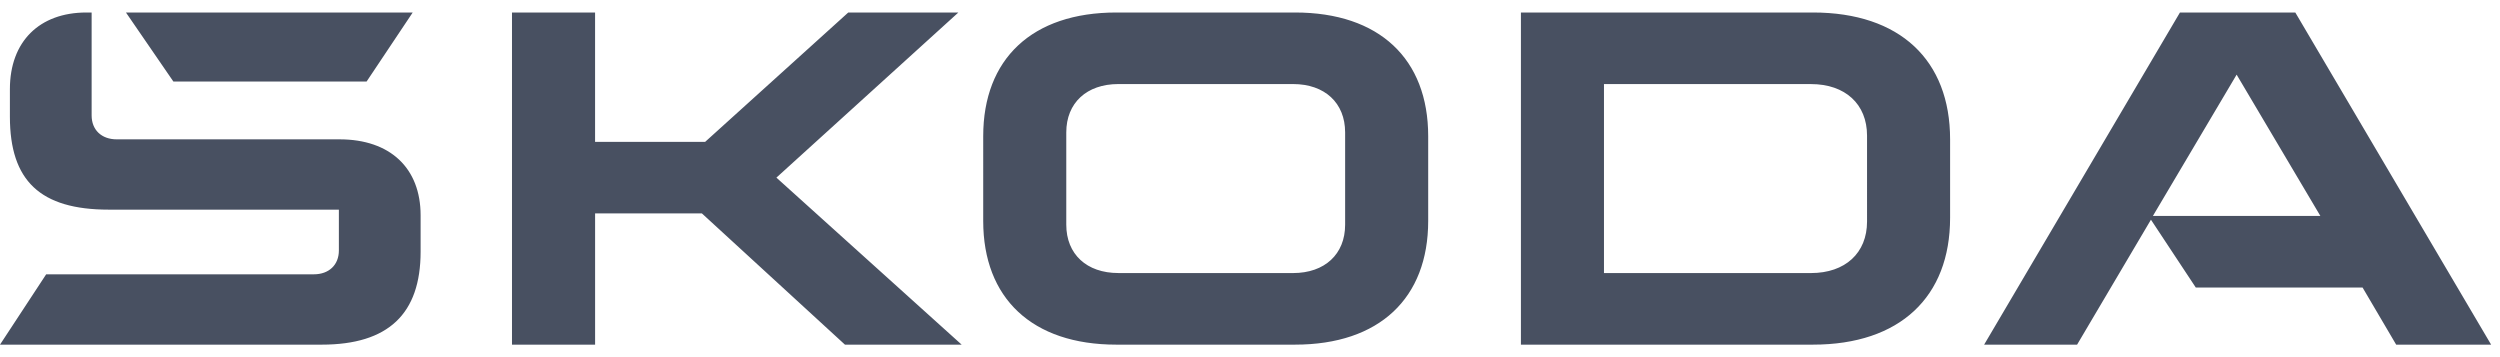 <?xml version="1.0" encoding="UTF-8"?>
<svg xmlns="http://www.w3.org/2000/svg" fill="none" viewBox="0 0 98 14">
  <path fill="#485061" d="m0 13.51 1.81-2.757h10.492c.594 0 .982-.369.982-.935v-1.6h-9.02C1.576 8.218.388 7.086.388 4.575V3.493C.388 1.622 1.55.49 3.386.49h.206v4.036c0 .566.388.936.982.936h8.736c1.99 0 3.178 1.132 3.178 2.978v1.427c0 2.437-1.266 3.643-3.876 3.643H0Zm62.876-2.806h8.115c1.344 0 2.197-.788 2.197-2.018V5.314c0-1.23-.853-2.018-2.197-2.018h-8.115v7.408ZM59.62 13.51V.49h11.448c3.412 0 5.376 1.87 5.376 4.972v3.076c0 3.101-1.964 4.972-5.376 4.972H59.62Zm-15.78-2.806h6.848c1.24 0 2.041-.738 2.041-1.895V5.19c0-1.157-.8-1.895-2.041-1.895h-6.849c-1.24 0-2.041.738-2.041 1.895v3.618c0 1.157.8 1.895 2.041 1.895Zm6.925 2.806h-7.003c-3.308 0-5.22-1.821-5.22-4.849V5.338c0-3.027 1.912-4.848 5.22-4.848h7.003c3.308 0 5.22 1.821 5.22 4.848v3.323c0 3.028-1.912 4.849-5.22 4.849Zm27.013 0L85.454.49h4.522l7.676 13.02H93.93l-1.318-2.24h-6.538l-1.757-2.658-2.895 4.898h-3.644Zm6.616-5.046h6.564l-3.282-5.538-3.282 5.538ZM6.797 3.197 4.937.49h11.241L14.37 3.197H6.797ZM20.07 13.51V.49h3.257v5.07h4.316L33.252.49h4.316l-7.133 6.473 7.262 6.547h-4.575l-5.607-5.144h-4.187v5.144h-3.256Z"></path>
</svg>
